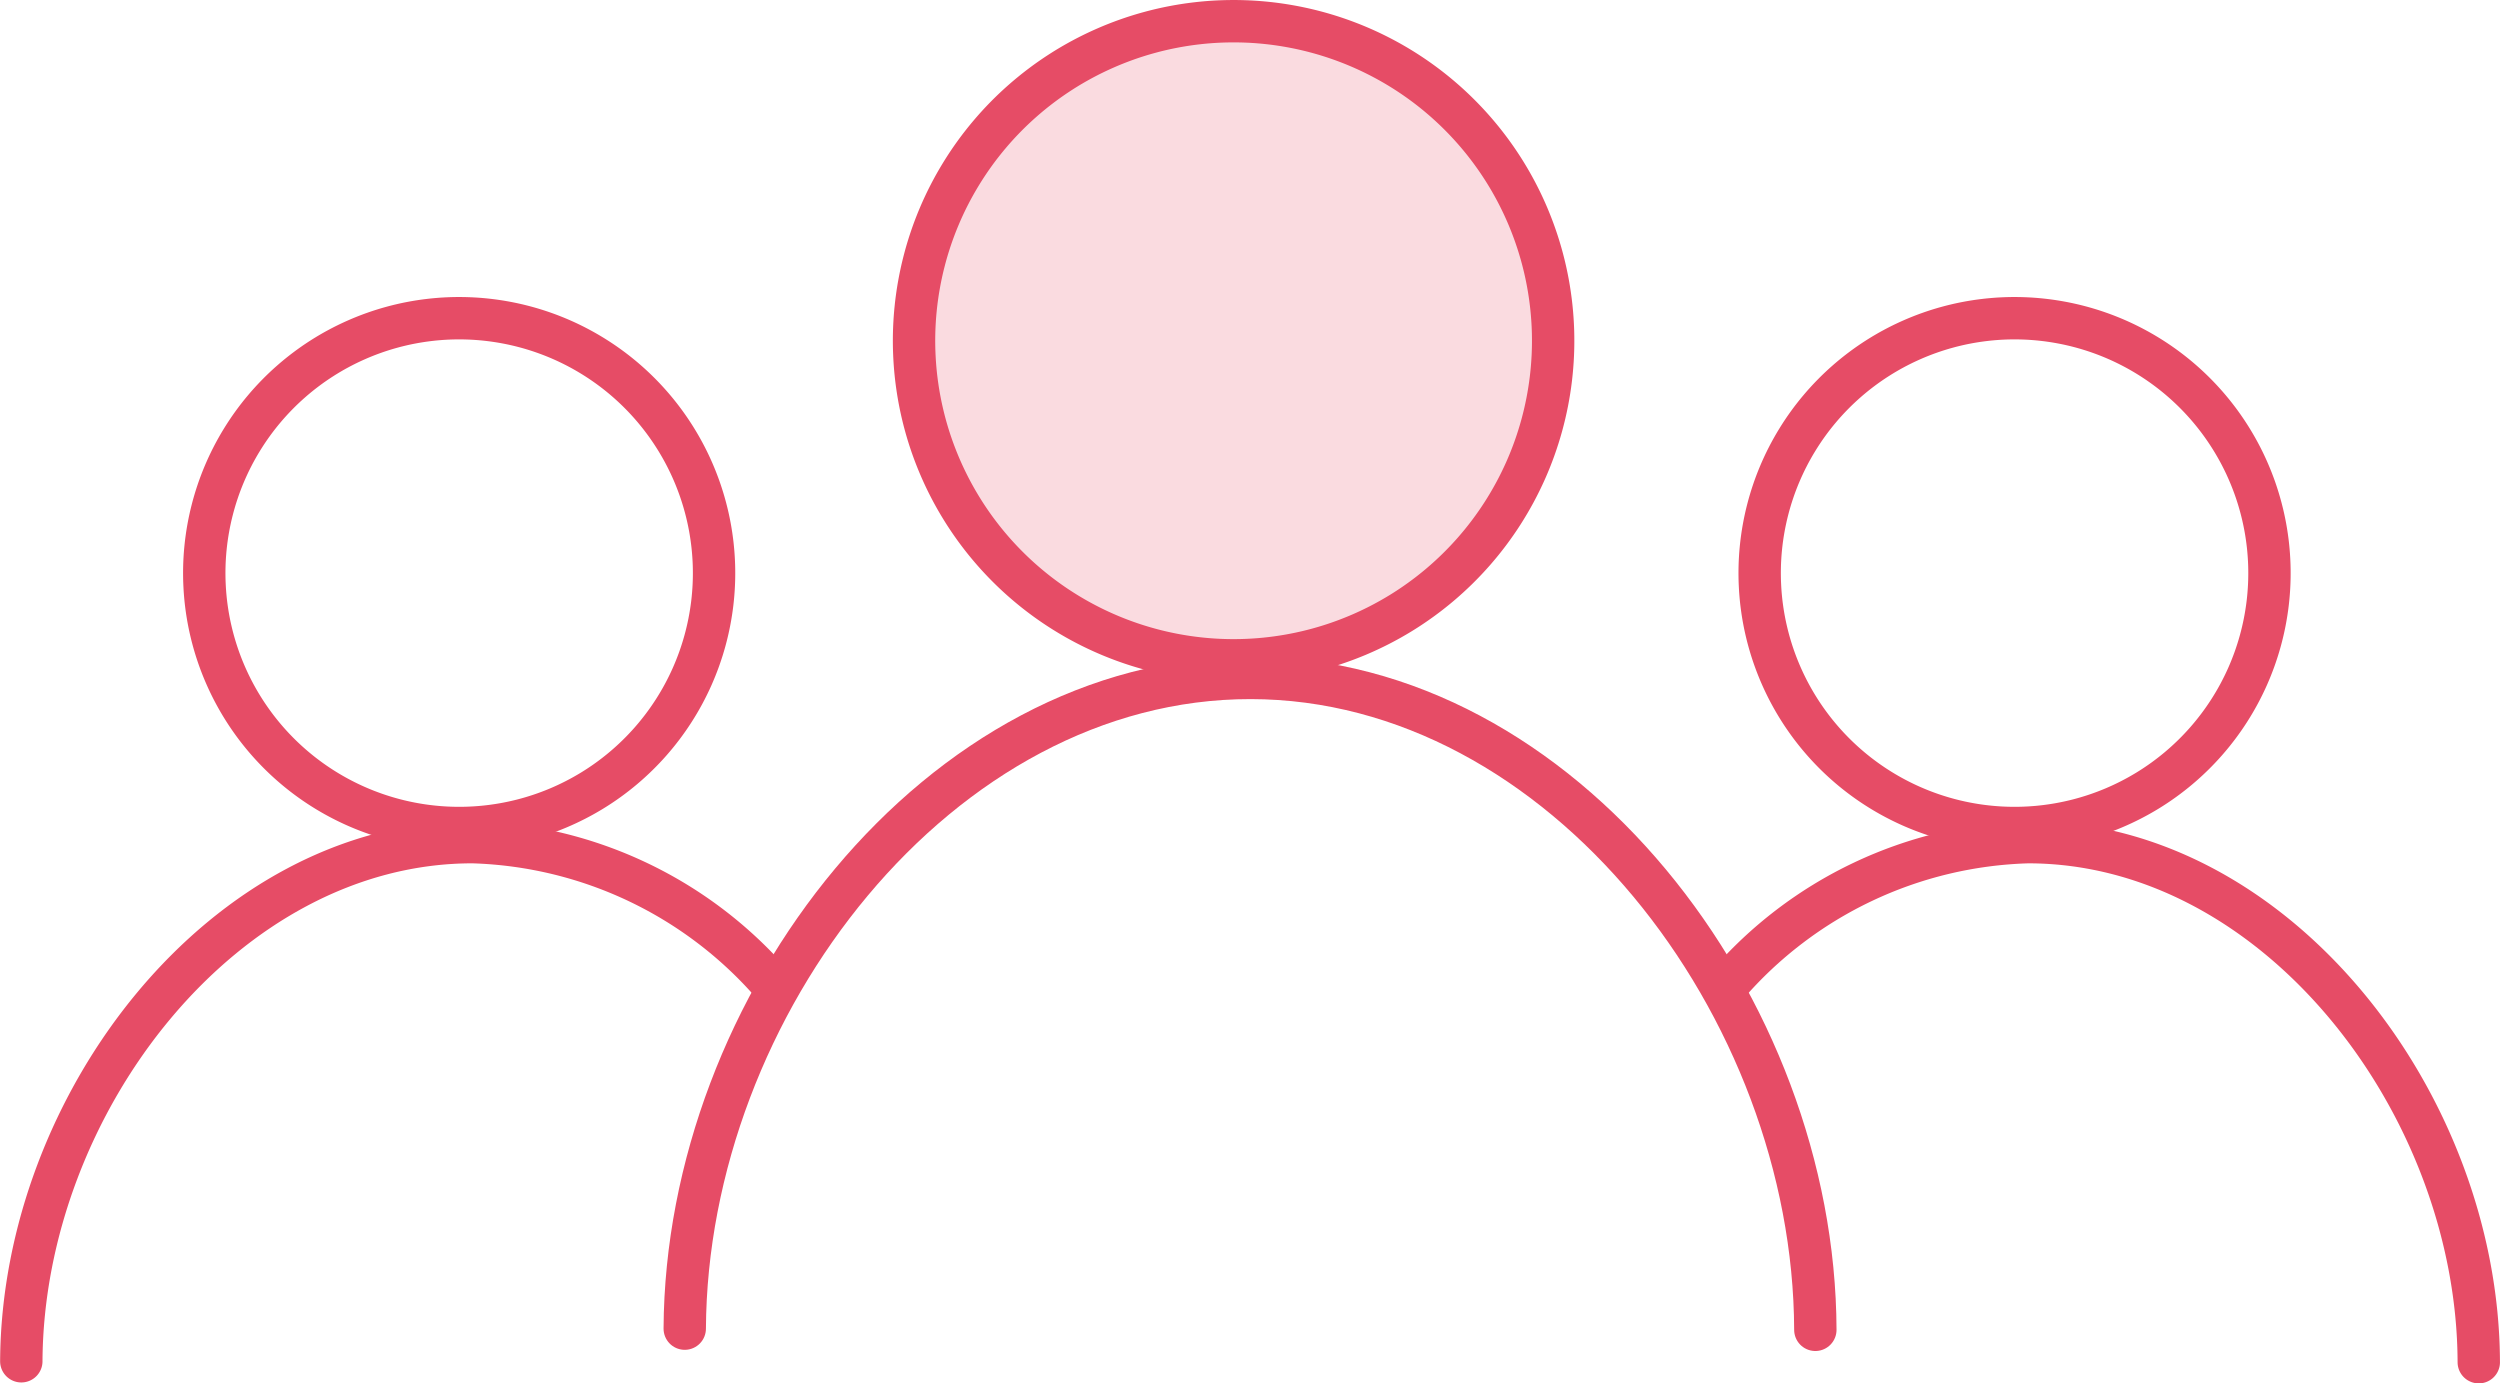 <svg xmlns="http://www.w3.org/2000/svg" width="59.004" height="32.651" viewBox="0 0 59.004 32.651">
  <defs>
    <style>
      .cls-1 {
        fill: none;
        stroke: #e64c66;
        stroke-linecap: round;
        stroke-linejoin: round;
      }

      .cls-2 {
        fill: #fadbe0;
      }
    </style>
  </defs>
  <g id="icon02" transform="translate(-0.497 -0.498)">
    <path id="Path_4787" data-name="Path 4787" class="cls-1" d="M8.359,16.028a6.016,6.016,0,1,0-5.692-5.7A6.015,6.015,0,0,0,8.359,16.028Z" transform="translate(2.659 4.004)"/>
    <path id="Path_4788" data-name="Path 4788" class="cls-1" d="M18.282,13.605a9.76,9.76,0,0,0-7.126-3.418C5.294,10.181.532,16.353.5,22.439" transform="translate(0.5 10.187)"/>
    <path id="Path_4789" data-name="Path 4789" class="cls-1" d="M26.714,16.028a6.016,6.016,0,1,0-5.692-5.7A6.015,6.015,0,0,0,26.714,16.028Z" transform="translate(21.014 4.004)"/>
    <path id="Path_4790" data-name="Path 4790" class="cls-1" d="M38.371,22.461c-.018-6.086-4.768-12.268-10.632-12.274a9.751,9.751,0,0,0-7.11,3.378" transform="translate(20.629 10.187)"/>
    <path id="Path_4791" data-name="Path 4791" class="cls-2" d="M18.179,15.572A7.542,7.542,0,1,0,11.045,8.43a7.542,7.542,0,0,0,7.134,7.142" transform="translate(11.035 0.5)"/>
    <path id="Path_4792" data-name="Path 4792" class="cls-1" d="M18.179,15.572A7.542,7.542,0,1,0,11.045,8.43,7.542,7.542,0,0,0,18.179,15.572Z" transform="translate(11.035 0.5)"/>
    <path id="Path_4793" data-name="Path 4793" class="cls-1" d="M35.013,23.635c-.024-7.628-5.976-15.378-13.326-15.386S8.369,15.979,8.329,23.607" transform="translate(8.329 8.249)"/>
  </g>
</svg>
